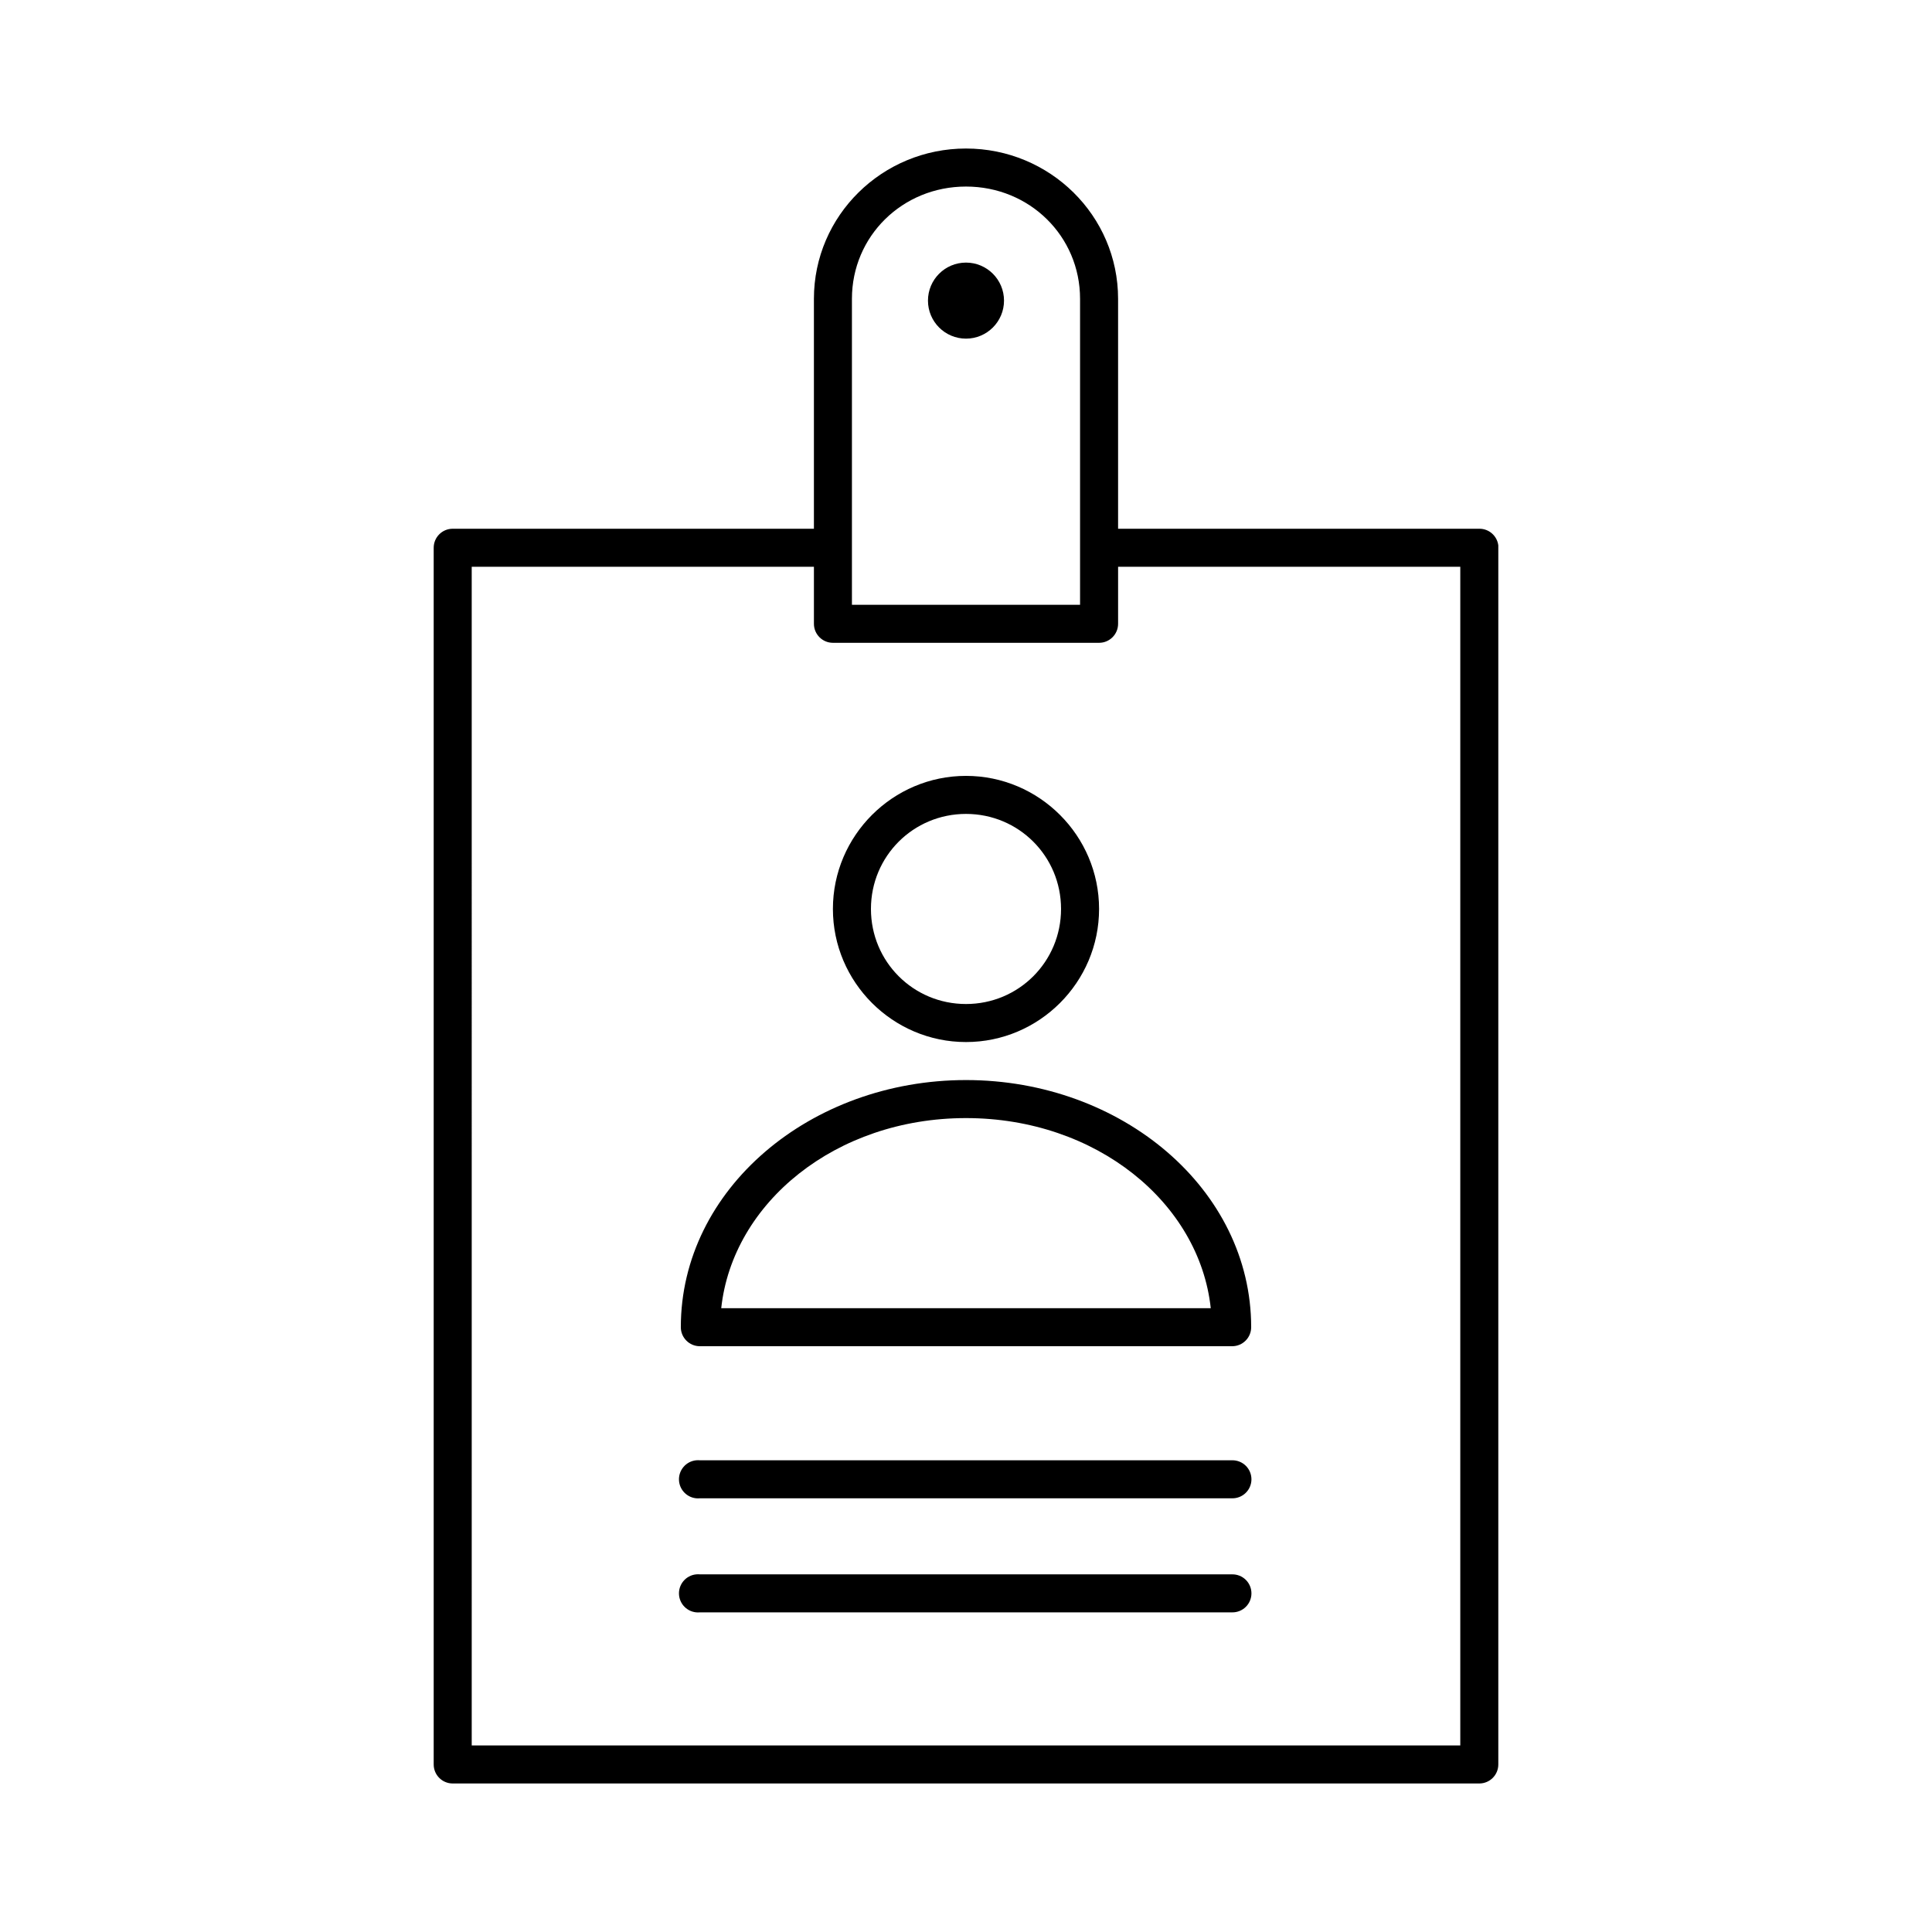 <?xml version="1.0" encoding="UTF-8"?>
<!-- Uploaded to: SVG Repo, www.svgrepo.com, Generator: SVG Repo Mixer Tools -->
<svg fill="#000000" width="800px" height="800px" version="1.1" viewBox="144 144 512 512" xmlns="http://www.w3.org/2000/svg">
 <path d="m400 183.36c-22.215 0-40.305 17.777-40.305 39.832v60.93h-95.727c-2.781 0-5.035 2.258-5.035 5.039v322.44c0 2.785 2.254 5.039 5.035 5.039h272.06c2.781 0 5.039-2.254 5.039-5.039v-322.44c0.012-0.211 0.012-0.418 0-0.629-0.32-2.535-2.484-4.43-5.039-4.41h-95.723v-60.93c0-22.055-18.094-39.832-40.305-39.832zm0 10.078c16.859 0 30.227 13.168 30.227 29.754v81.082h-60.457v-81.082c0-16.586 13.363-29.754 30.23-29.754zm0 20.152c-5.566 0-10.078 4.512-10.078 10.074 0 5.566 4.512 10.078 10.078 10.078 5.562 0 10.074-4.512 10.074-10.078 0-5.562-4.512-10.074-10.074-10.074zm-130.99 80.609h90.688v15.113c0 2.781 2.254 5.039 5.035 5.039h70.535c2.781 0 5.039-2.258 5.039-5.039v-15.113h90.684v312.36h-261.98zm130.99 55.418c-19.418 0-35.27 15.848-35.27 35.266 0 19.418 15.852 35.27 35.27 35.27 19.414 0 35.266-15.852 35.266-35.27 0-19.418-15.852-35.266-35.266-35.266zm0 10.078c13.969 0 25.188 11.215 25.188 25.188 0 13.973-11.219 25.191-25.188 25.191-13.973 0-25.191-11.219-25.191-25.191 0-13.973 11.219-25.188 25.191-25.188zm0 70.531c-41.289 0-75.574 28.93-75.574 65.496 0 2.781 2.258 5.039 5.039 5.039h141.07c2.781 0 5.039-2.258 5.039-5.039 0-36.566-34.285-65.496-75.57-65.496zm0 10.078c34.555 0 61.852 22.465 64.863 50.379h-129.73c3.012-27.914 30.312-50.379 64.867-50.379zm-71.48 90.684c-2.781 0.262-4.824 2.731-4.566 5.512 0.262 2.781 2.731 4.824 5.512 4.566h141.07c1.348 0.02 2.648-0.504 3.609-1.453 0.961-0.945 1.5-2.238 1.5-3.586s-0.539-2.641-1.5-3.59c-0.961-0.945-2.262-1.469-3.609-1.449h-141.07c-0.312-0.027-0.629-0.027-0.945 0zm0 30.23c-2.781 0.258-4.824 2.727-4.566 5.508 0.262 2.785 2.731 4.828 5.512 4.566h141.07c1.348 0.02 2.648-0.504 3.609-1.449s1.5-2.238 1.5-3.59c0-1.348-0.539-2.641-1.5-3.586-0.961-0.945-2.262-1.469-3.609-1.449h-141.07c-0.312-0.031-0.629-0.031-0.945 0z"/>
</svg>